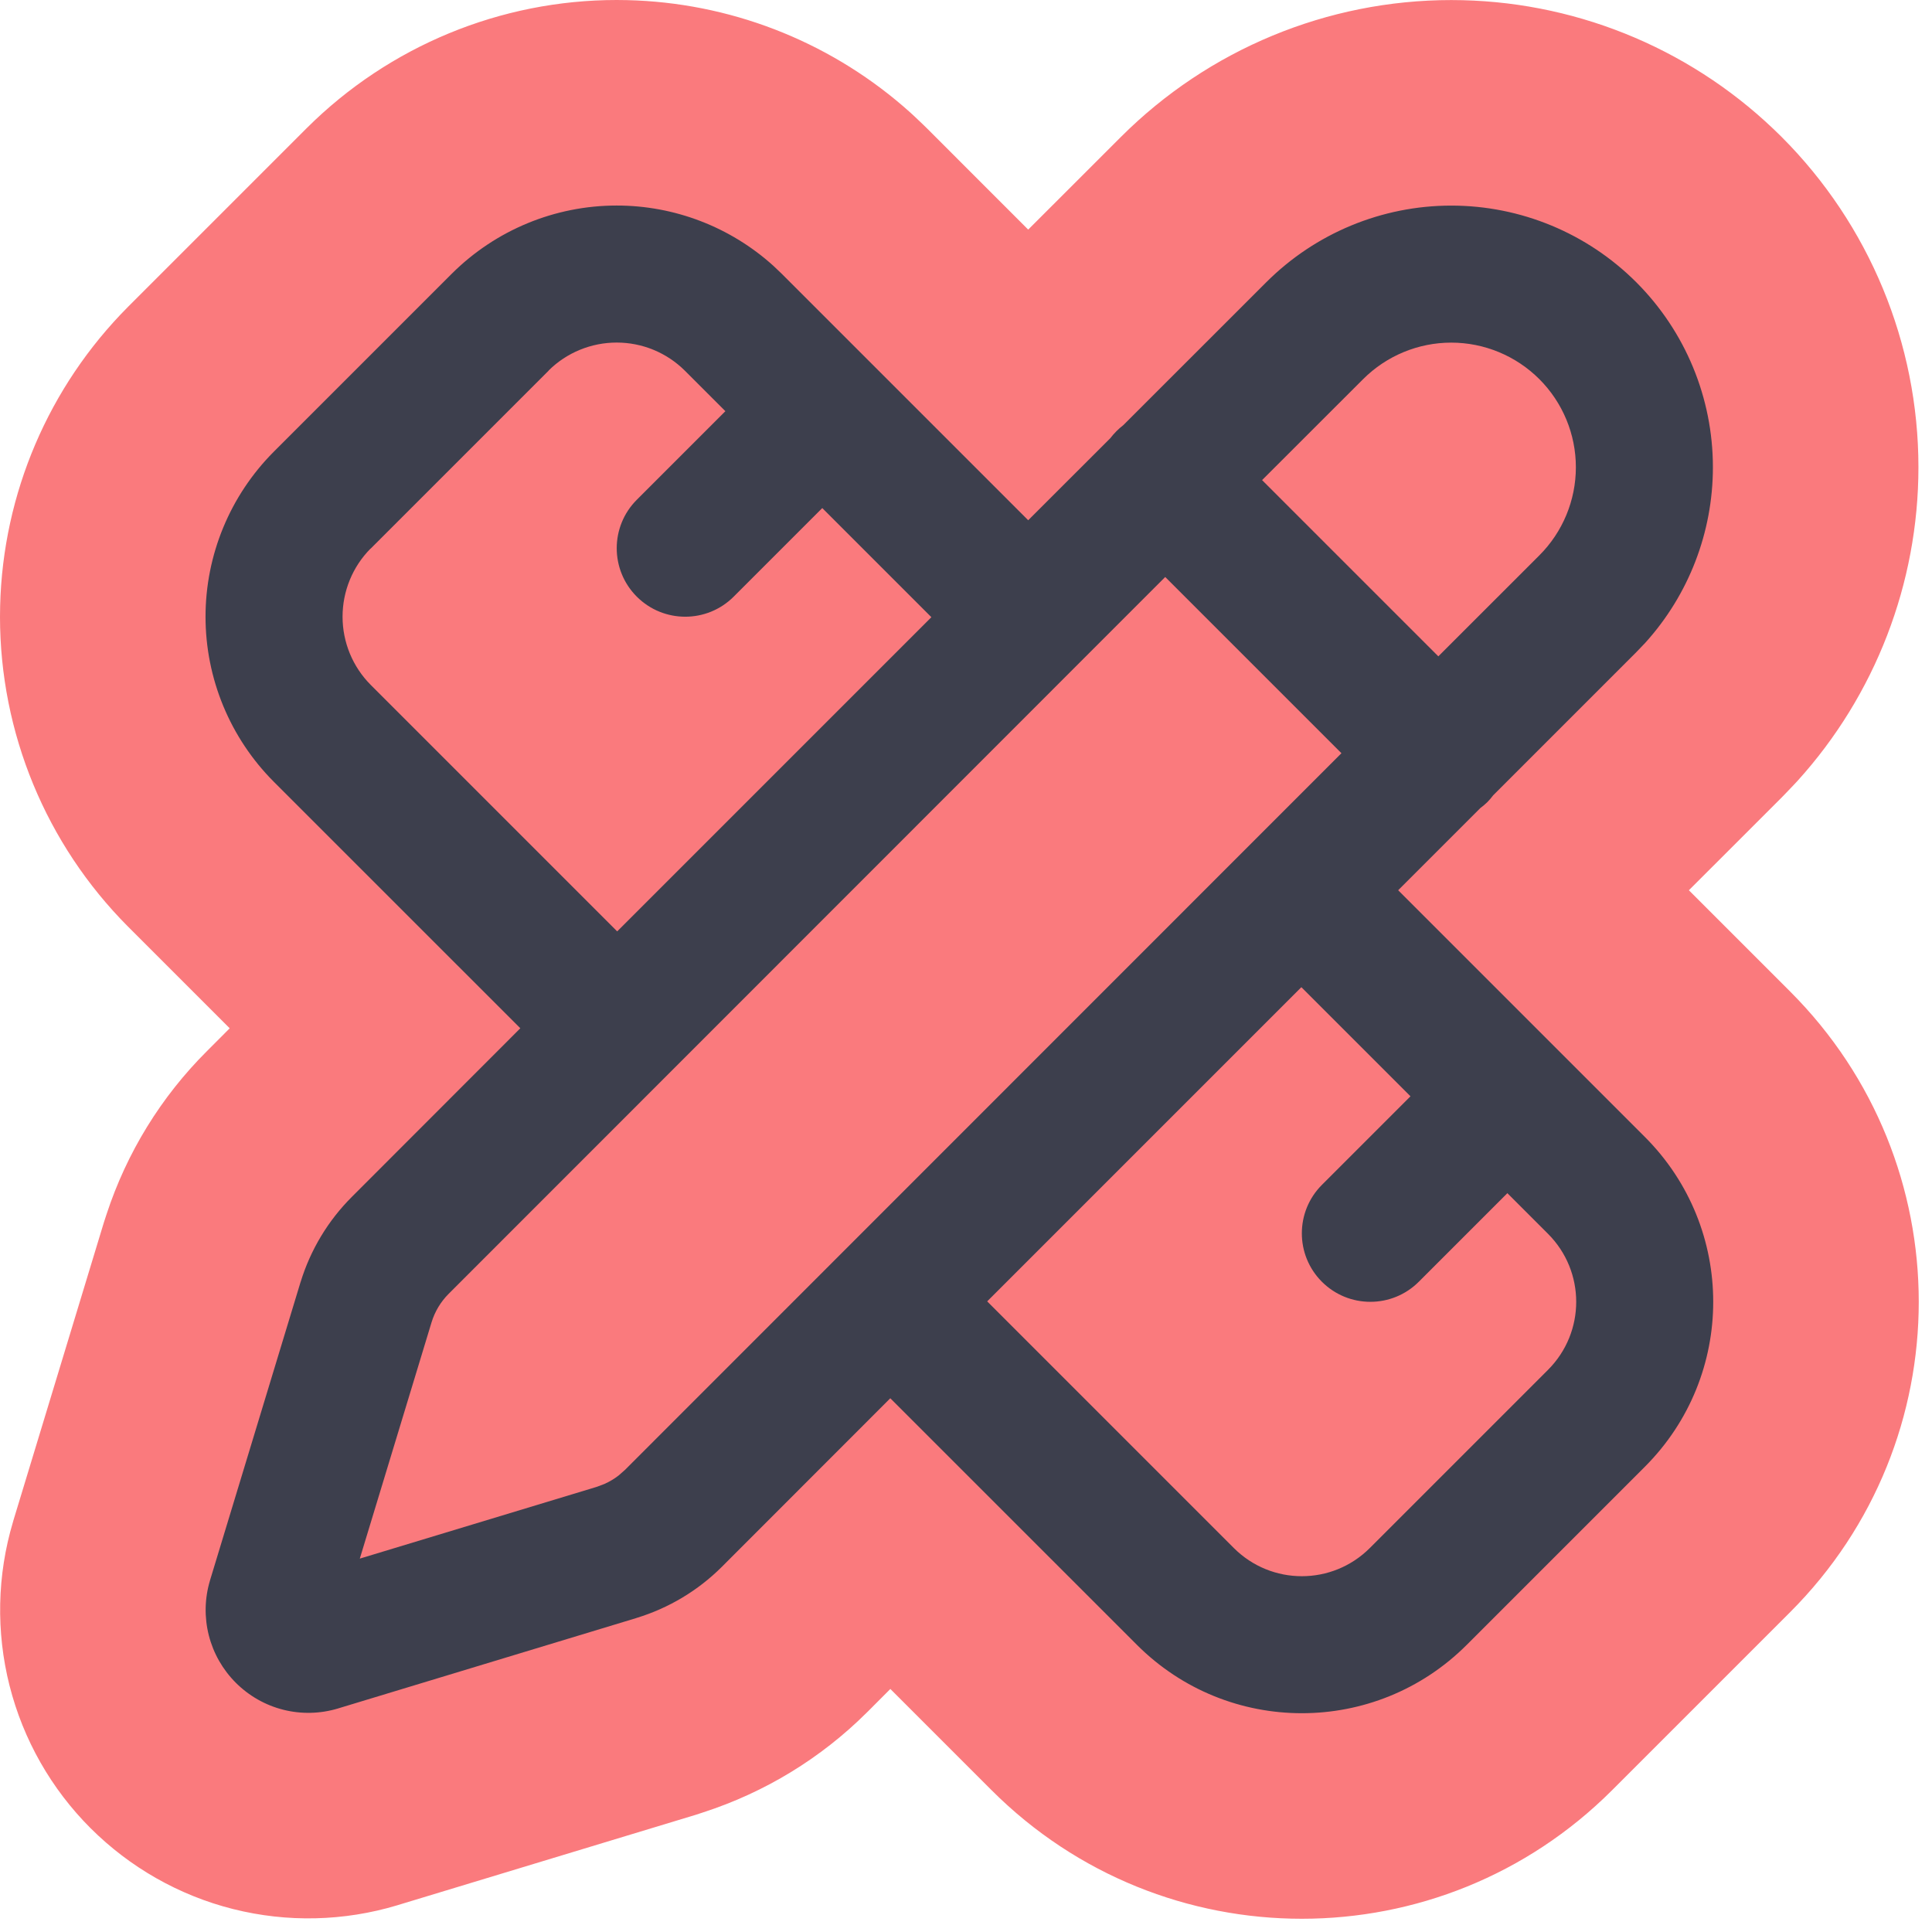 <svg xmlns="http://www.w3.org/2000/svg" width="94" height="94" viewBox="0 0 94 94" fill="none"><path d="M30.503 0.006C35.453 0.121 40.202 1.951 43.942 5.169L44.313 5.496L44.513 5.681L44.919 6.067L45.095 6.239L50.026 11.171L54.539 6.661C58.799 2.403 64.581 0.002 70.613 0.003L70.614 0.003C76.454 0.004 82.062 2.254 86.28 6.27L86.685 6.663L86.685 6.664C90.946 10.927 93.34 16.707 93.34 22.734L93.34 22.735C93.339 28.386 91.234 33.822 87.458 37.992C87.396 38.06 87.333 38.128 87.269 38.194L86.834 38.649C86.784 38.702 86.732 38.754 86.681 38.806L82.171 43.315L87.101 48.245C95.44 56.585 95.441 70.094 87.101 78.435L78.435 87.101C70.094 95.441 56.585 95.441 48.245 87.101L43.319 82.175L42.191 83.306C42.187 83.31 42.181 83.315 42.177 83.319C39.94 85.549 37.212 87.207 34.223 88.176C34.104 88.217 33.985 88.257 33.864 88.294L19.364 92.689C19.351 92.693 19.337 92.698 19.323 92.702C16.738 93.479 13.982 93.547 11.348 92.885H11.346C8.705 92.22 6.314 90.852 4.411 88.953L4.409 88.952C2.497 87.042 1.131 84.647 0.466 82.019L0.465 82.018C-0.197 79.401 -0.144 76.644 0.634 74.041C0.639 74.023 0.644 74.004 0.649 73.986L5.054 59.478L5.185 59.076C6.165 56.088 7.834 53.368 10.065 51.145L11.176 50.031L6.223 45.078C2.239 41.075 0 35.657 0 30.007L0.007 29.477C0.142 24.018 2.364 18.813 6.223 14.935L6.239 14.918L14.918 6.239L14.935 6.223C18.938 2.24 24.356 8.06362e-05 30.007 0L30.503 0.006Z" fill="#FA7A7D"></path><path d="M76.673 22.734C76.673 21.127 76.033 19.584 74.896 18.447C73.759 17.311 72.216 16.67 70.609 16.67C69.001 16.67 67.459 17.311 66.322 18.447L61.406 23.359L69.981 31.934L74.896 27.021C76.033 25.885 76.673 24.342 76.673 22.734ZM48.031 63.317L60.029 75.316C61.861 77.147 64.819 77.147 66.65 75.316L75.316 66.65C77.147 64.819 77.147 61.861 75.316 60.029L73.34 58.053L69.03 62.363C67.728 63.665 65.618 63.664 64.316 62.363C63.015 61.062 63.015 58.952 64.316 57.65L68.626 53.34L63.317 48.031L48.031 63.317ZM21.833 62.946C21.446 63.332 21.16 63.807 20.999 64.329L17.506 75.833L29.027 72.344L29.408 72.201C29.656 72.09 29.89 71.951 30.104 71.784L30.41 71.514L65.267 36.647L56.693 28.073L21.833 62.946ZM16.667 30.006C16.667 31.247 17.157 32.437 18.031 33.317L30.029 45.316L45.316 30.029L40.007 24.72L35.697 29.03C34.395 30.331 32.285 30.331 30.983 29.03C29.681 27.728 29.681 25.618 30.983 24.316L35.293 20.006L33.32 18.034C32.44 17.158 31.248 16.667 30.006 16.667C28.766 16.667 27.573 17.154 26.693 18.027L26.696 18.031L18.031 26.696L18.027 26.693C17.154 27.573 16.667 28.766 16.667 30.006ZM83.34 22.734C83.34 25.899 82.16 28.945 80.046 31.279L79.609 31.735L72.65 38.695C72.561 38.81 72.469 38.924 72.363 39.03C72.258 39.135 72.143 39.225 72.028 39.313L68.027 43.314L80.029 55.316C84.464 59.751 84.464 66.929 80.029 71.364L71.364 80.029C66.929 84.464 59.751 84.464 55.316 80.029L43.317 68.031L35.117 76.237C33.958 77.392 32.532 78.244 30.967 78.721L30.963 78.724L16.452 83.122L16.445 83.125C15.581 83.385 14.661 83.407 13.786 83.187C12.911 82.967 12.113 82.512 11.475 81.875C10.836 81.237 10.381 80.439 10.159 79.564C9.938 78.689 9.956 77.769 10.215 76.904L10.218 76.891L14.622 62.383L14.626 62.376C15.106 60.809 15.965 59.383 17.126 58.226L25.316 50.029L13.31 38.024C11.191 35.894 10 33.011 10 30.006C10 27.002 11.191 24.119 13.31 21.989L21.989 13.31C24.119 11.191 27.002 10 30.006 10C32.824 10 35.534 11.046 37.617 12.923L38.024 13.31L50.026 25.312L54.02 21.322C54.11 21.204 54.209 21.091 54.316 20.983C54.423 20.876 54.535 20.776 54.652 20.687L61.608 13.734C63.996 11.347 67.236 10.003 70.612 10.003C73.988 10.004 77.226 11.346 79.613 13.734C81.999 16.121 83.34 19.359 83.34 22.734Z" fill="#3D3F4D"></path></svg>